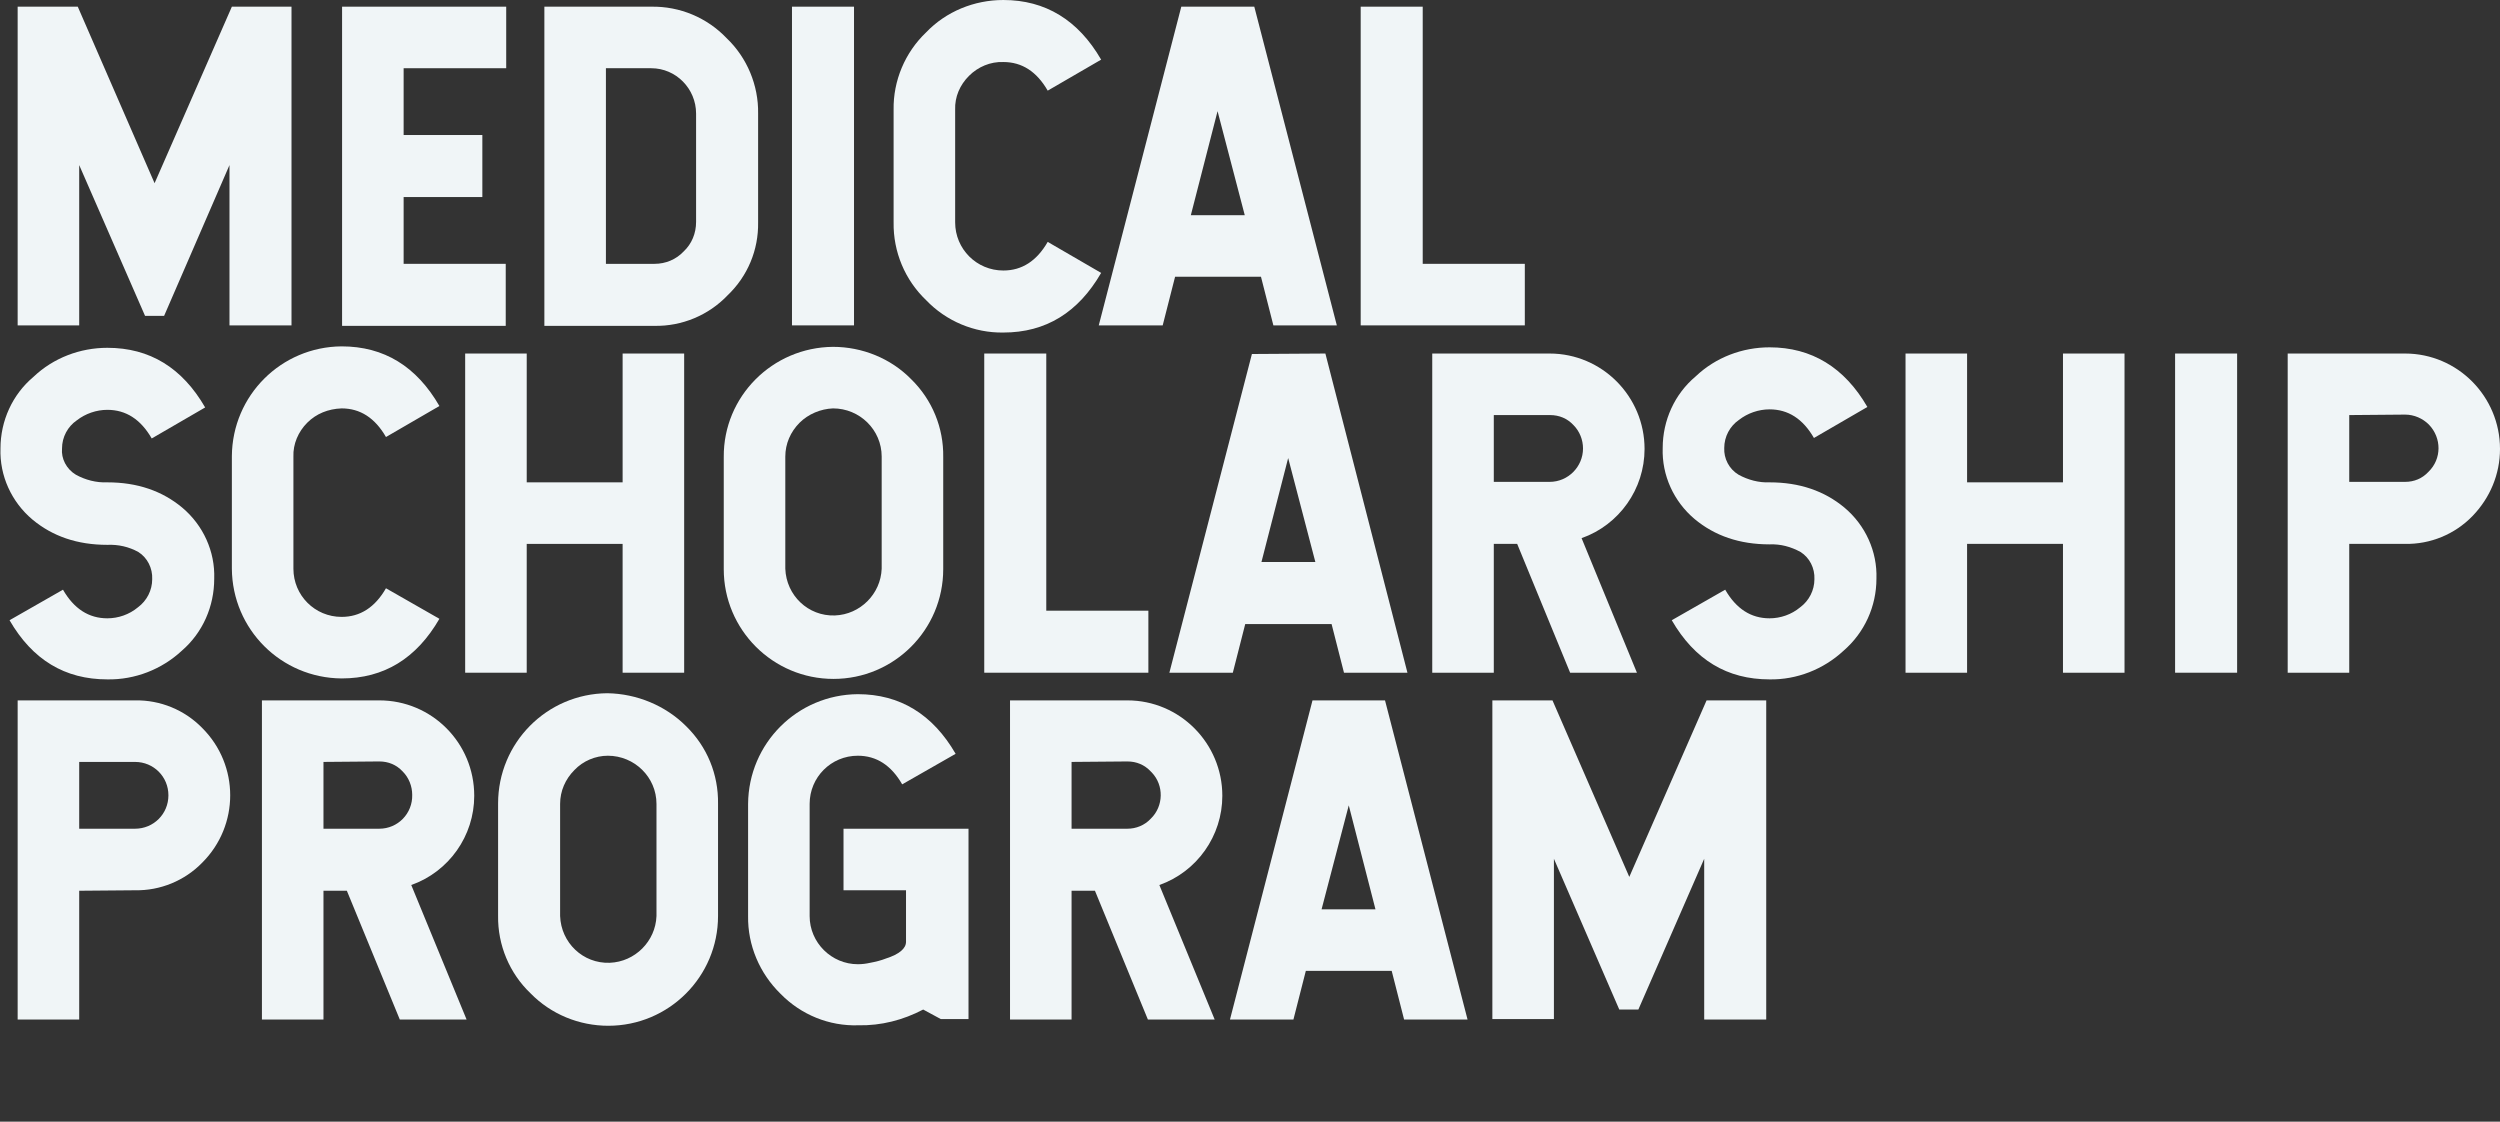 <?xml version="1.0" encoding="utf-8"?>
<!-- Generator: Adobe Illustrator 22.1.0, SVG Export Plug-In . SVG Version: 6.00 Build 0)  -->
<svg version="1.1" id="Layer_1" xmlns="http://www.w3.org/2000/svg" xmlns:xlink="http://www.w3.org/1999/xlink" x="0px" y="0px"
	 viewBox="0 0 524 235.1" style="enable-background:new 0 0 524 235.1;" xml:space="preserve">
<rect x="0" y="0" width="524" height="235.1" fill="#333333" stroke="none"/>
<style type="text/css">
	.st0{fill:#F0F5F7;}
</style>
<title>logotype_MSP</title>
<g id="Layer_2_1_">
	<g id="Layer_1-2">
		<path class="st0" d="M61.1,1.4v66.8h-13V34.6L34.4,66.2h-4L16.6,34.6v33.6H3.7V1.4h12.6l16.1,37l16.2-37L61.1,1.4z"/>
		<path class="st0" d="M106.1,1.4v12.9H84.6v14h16.5v13H84.6v14H106v13H71.7V1.4H106.1z"/>
		<path class="st0" d="M136.5,1.4c6-0.1,11.7,2.3,15.8,6.6c4.3,4.1,6.7,9.9,6.6,15.8v22.8c0.1,5.8-2.2,11.3-6.4,15.3
			c-4,4.2-9.6,6.5-15.3,6.4h-23.1V1.4H136.5z M127,14.3v41h10.2c2.3,0,4.5-0.9,6.1-2.6c1.7-1.6,2.6-3.8,2.6-6.2V23.8
			c0-5.2-4.2-9.5-9.4-9.5L127,14.3z"/>
		<path class="st0" d="M166,1.4h13v66.8h-13V1.4z"/>
		<path class="st0" d="M203.1,15.9c-1.9,1.9-3,4.4-2.9,7.1v23.6c0,5.6,4.5,10.1,10.1,10.1c3.9,0,7-2,9.3-6l11.2,6.5
			c-4.8,8.3-11.6,12.5-20.5,12.5c-6.1,0.1-12-2.4-16.2-6.8c-4.4-4.2-6.9-10.1-6.8-16.3V23c-0.1-6.1,2.4-12,6.8-16.2
			c4.2-4.4,10.1-6.8,16.2-6.8c8.8,0,15.7,4.2,20.5,12.5L219.6,19c-2.3-4-5.4-6-9.3-6C207.6,12.9,205,14,203.1,15.9z"/>
		<path class="st0" d="M262.9,1.4l17.3,66.8h-13.3L264.3,58h-18l-2.6,10.2h-13.4l17.3-66.8C247.6,1.4,262.9,1.4,262.9,1.4z
			 M249.6,45.1h11.3l-5.7-21.8L249.6,45.1z"/>
		<path class="st0" d="M298.2,1.4v53.9h21.4v12.9h-34.4V1.4H298.2z"/>
		<path class="st0" d="M15.9,99.5c2,1.1,4.3,1.7,6.6,1.6c6.3,0,11.5,1.8,15.7,5.3c4.4,3.7,6.9,9.2,6.7,14.9c0,5.8-2.4,11.3-6.8,15.1
			c-4.2,3.9-9.8,6.1-15.6,6c-8.9,0-15.7-4.1-20.5-12.4l5.6-3.2l5.6-3.2c2.3,4,5.4,6,9.3,6c2.3,0,4.6-0.8,6.4-2.3
			c1.9-1.4,3-3.6,3-5.9c0.1-2.3-1-4.5-2.9-5.7c-2-1.1-4.2-1.6-6.5-1.5c-6.3,0-11.5-1.8-15.7-5.3c-4.4-3.7-6.9-9.2-6.7-14.9
			c0-5.8,2.5-11.3,6.9-15c4.2-4,9.8-6.1,15.5-6.1c8.9,0,15.7,4.2,20.5,12.5l-11.2,6.5c-2.3-4-5.4-6-9.3-6c-2.3,0-4.6,0.8-6.4,2.2
			C14.2,89.4,13,91.6,13,94C12.8,96.1,13.9,98.3,15.9,99.5z"/>
		<path class="st0" d="M64.4,88.6c-1.9,1.9-3,4.5-2.9,7.1v23.5c0,5.6,4.5,10.1,10.1,10.1c3.9,0,7-2,9.3-6l11.2,6.4
			c-4.8,8.3-11.6,12.5-20.5,12.5c-12.7-0.1-22.9-10.3-23-23V95.6c0.1-12.7,10.3-22.9,23-23c8.9,0,15.7,4.2,20.5,12.5l-11.2,6.5
			c-2.3-4-5.4-6-9.3-6C68.8,85.7,66.3,86.7,64.4,88.6z"/>
		<path class="st0" d="M143.4,74.1V141h-12.9v-27h-20.1v27H97.5V74.1h12.9v27h20.1v-27H143.4z"/>
		<path class="st0" d="M191,79.5c4.4,4.3,6.8,10.2,6.7,16.3v23.5c0,12.7-10.3,23-23,23s-23-10.3-23-23V95.8
			c-0.1-12.7,10.2-23,22.9-23.1C180.7,72.7,186.7,75.1,191,79.5z M167.6,88.6c-1.9,1.9-3,4.4-3,7.1v23.5c0.2,5.6,4.8,10,10.4,9.8
			c5.3-0.2,9.6-4.5,9.8-9.8V95.7c0-5.6-4.6-10.1-10.2-10.1C172,85.7,169.4,86.8,167.6,88.6L167.6,88.6z"/>
		<path class="st0" d="M219.3,74.1V128h21.4v13h-34.4V74.1H219.3z"/>
		<path class="st0" d="M277.8,74.1L295,141h-13.3l-2.6-10.2H261l-2.6,10.2h-13.3l17.3-66.8L277.8,74.1z M264.4,117.8h11.3L270,96
			L264.4,117.8z"/>
		<path class="st0" d="M313.1,114v27h-12.9V74.1h24.6c11,0,19.9,9,19.9,20c0,8.4-5.3,15.9-13.2,18.7l11.6,28.2h-14L318,114H313.1z
			 M313.1,87v14h11.7c3.9,0,7-3.2,7-7c0-1.8-0.7-3.6-2-4.9c-1.3-1.4-3-2.1-4.9-2.1H313.1z"/>
		<path class="st0" d="M364.4,99.5c2,1.1,4.3,1.7,6.5,1.6c6.3,0,11.5,1.8,15.7,5.3c4.4,3.7,6.9,9.2,6.7,14.9
			c0,5.8-2.5,11.3-6.9,15.1c-4.2,3.9-9.8,6.1-15.5,6c-8.9,0-15.7-4.1-20.5-12.4l5.6-3.2l5.6-3.2c2.3,4,5.4,6,9.3,6
			c2.3,0,4.6-0.8,6.4-2.3c1.9-1.4,3-3.6,3-5.9c0.1-2.3-1-4.5-2.9-5.7c-2-1.1-4.2-1.7-6.5-1.6c-6.3,0-11.5-1.8-15.7-5.3
			c-4.4-3.7-6.9-9.2-6.7-14.9c0-5.8,2.5-11.3,6.9-15c4.2-4,9.8-6.1,15.5-6.1c8.8,0,15.7,4.2,20.5,12.5l-11.2,6.5c-2.3-4-5.4-6-9.3-6
			c-2.3,0-4.6,0.8-6.4,2.2c-1.9,1.3-3.1,3.5-3.1,5.9C361.3,96.1,362.4,98.3,364.4,99.5z"/>
		<path class="st0" d="M445.3,74.1V141h-12.9v-27h-20.1v27h-12.9V74.1h12.9v27h20.1v-27H445.3z"/>
		<path class="st0" d="M455.9,74.1h13V141h-13V74.1z"/>
		<path class="st0" d="M492.4,114v27h-12.9V74.1h24.6c11,0,19.9,9,19.9,20c0,5.3-2.1,10.3-5.8,14.1c-3.7,3.8-8.8,5.9-14.1,5.8H492.4
			z M492.4,87v14h11.7c1.9,0,3.6-0.7,4.9-2.1c2.8-2.7,2.8-7.1,0.1-9.9c-1.3-1.3-3.1-2.1-5-2.1L492.4,87z"/>
		<path class="st0" d="M16.6,186.7v27H3.7v-66.9h24.6c5.3-0.1,10.4,2,14.1,5.8c7.8,7.8,7.8,20.4,0,28.2c-3.7,3.8-8.8,5.9-14.1,5.8
			L16.6,186.7z M16.6,159.7v14h11.7c3.9,0,7-3.1,7-7s-3.1-7-7-7H16.6z"/>
		<path class="st0" d="M67.8,186.7v27H54.9v-66.9h24.6c11,0,19.9,8.9,19.9,20c0,8.4-5.3,15.9-13.2,18.7l11.6,28.2h-14l-11.1-27
			L67.8,186.7z M67.8,159.7v14h11.7c3.9,0,7-3.2,6.9-7.1c0-1.8-0.7-3.6-2-4.9c-1.3-1.4-3-2.1-4.9-2.1L67.8,159.7z"/>
		<path class="st0" d="M143.8,152.2c4.4,4.3,6.8,10.1,6.7,16.3V192c0,12.7-10.3,23-23,23c-6.1,0-12-2.4-16.3-6.8
			c-4.4-4.2-6.9-10.1-6.8-16.3v-23.5c0-12.7,10.2-23,22.9-23.1C133.5,145.4,139.5,147.9,143.8,152.2L143.8,152.2z M120.4,161.4
			c-1.9,1.9-3,4.4-3,7.1V192c0.2,5.6,4.8,10,10.4,9.8c5.3-0.2,9.6-4.5,9.8-9.8v-23.5c0-5.6-4.6-10.1-10.2-10.1
			C124.8,158.4,122.2,159.5,120.4,161.4L120.4,161.4z"/>
		<path class="st0" d="M163.6,208.3c-4.4-4.3-6.9-10.2-6.8-16.3v-23.5c0.1-12.7,10.3-22.9,23-23c8.8,0,15.7,4.2,20.5,12.5l-5.6,3.2
			l-5.6,3.2c-2.3-4-5.4-6-9.3-6c-5.6,0-10.1,4.5-10.1,10.1V192c0,5.6,4.6,10.1,10.1,10.1c0.9,0,1.7-0.1,2.6-0.3
			c1.1-0.2,2.3-0.5,3.3-0.9c2.8-0.9,4.2-2.1,4.2-3.5v-10.8h-13.1v-12.9H203v39.9h-5.8l-3.7-2c-4.2,2.2-8.8,3.4-13.6,3.3
			C173.8,215.1,167.9,212.7,163.6,208.3z"/>
		<path class="st0" d="M224.6,186.7v27h-12.9v-66.9h24.6c11,0,19.9,9,19.9,20c0,8.4-5.3,15.9-13.2,18.7l11.6,28.2h-14l-11.1-27
			L224.6,186.7z M224.6,159.7v14h11.7c1.8,0,3.6-0.7,4.9-2.1c2.7-2.6,2.8-7,0.2-9.7c-0.1-0.1-0.1-0.1-0.2-0.2
			c-1.3-1.4-3-2.1-4.9-2.1L224.6,159.7z"/>
		<path class="st0" d="M290.3,146.8l17.3,66.9h-13.3l-2.6-10.2h-18l-2.6,10.2h-13.3l17.3-66.9L290.3,146.8L290.3,146.8z M277,190.6
			h11.3l-5.6-21.8L277,190.6z"/>
		<path class="st0" d="M370.2,146.8v66.9h-13V180l-13.8,31.6h-4L325.7,180v33.6h-12.9v-66.8h12.6l16.1,37l16.2-37H370.2z"/>
	</g>
</g>
</svg>
